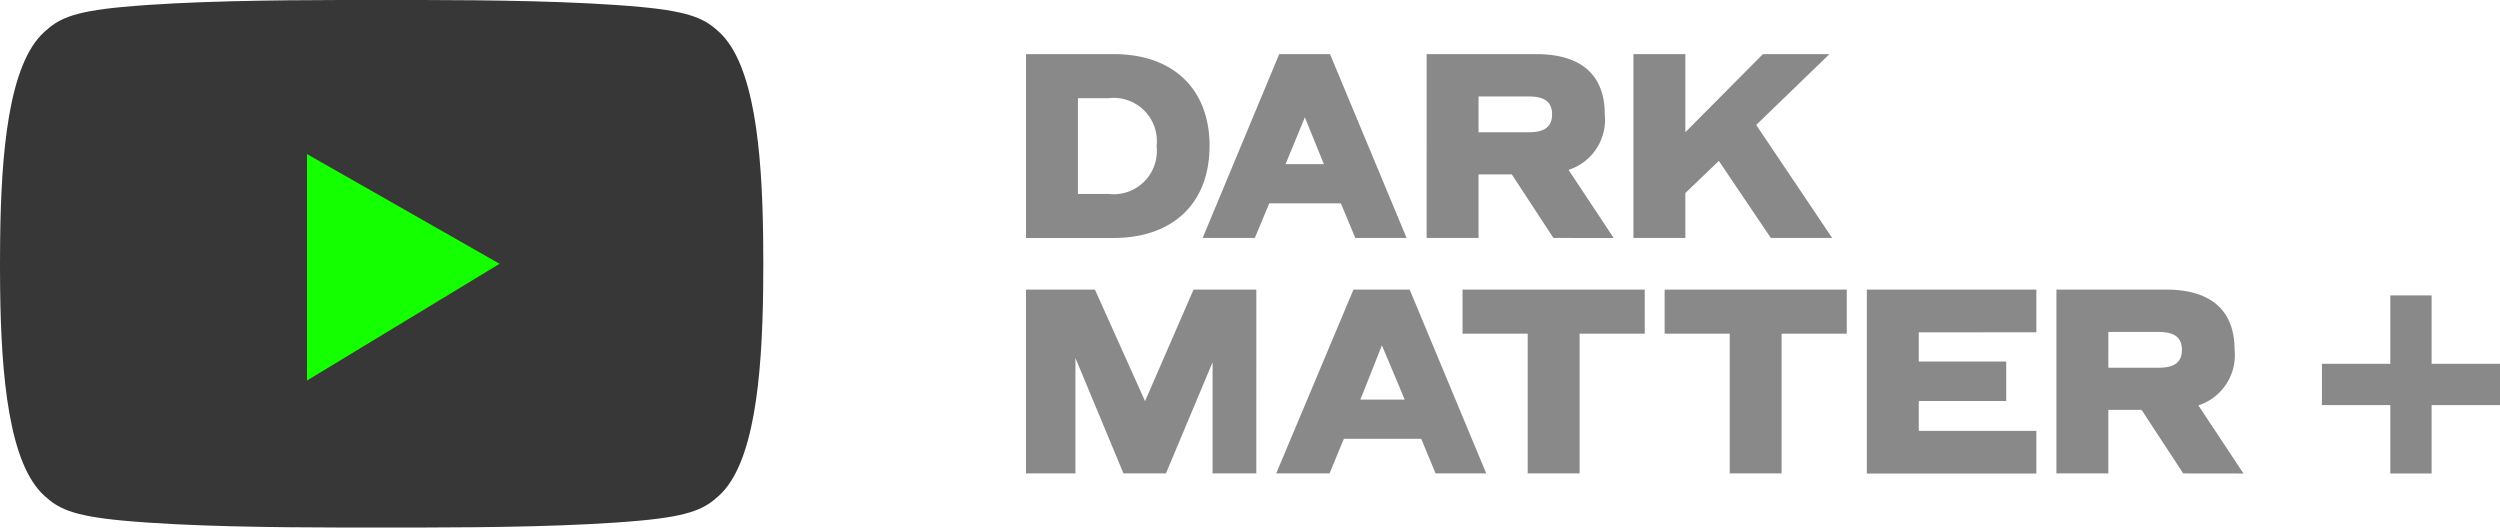 <svg xmlns="http://www.w3.org/2000/svg" width="148.64" height="31.368">
  <g style="isolation:isolate" fill="#898989">
    <path d="M71.914 8.683c0 3.392-2.17 5.466-5.706 5.466h-5.205V3.217h5.208c3.539 0 5.706 2.073 5.706 5.467m-3.15 0a2.572 2.572 0 0 0-2.878-2.845h-1.8v5.69h1.8a2.573 2.573 0 0 0 2.878-2.845M79.723 12.089h-4.257l-.86 2.057h-3.1l4.551-10.929h3.02l4.554 10.93h-3.05Zm-2.14-5.113-1.151 2.783h2.28ZM92.36 14.147l-2.475-3.779h-1.978v3.779h-3.085V3.217h6.509c2.684 0 4.083 1.239 4.083 3.584a3.133 3.133 0 0 1-2.153 3.3l2.684 4.051Zm-4.453-6.285h3.007c.933 0 1.366-.338 1.366-1.063s-.434-1.063-1.366-1.063h-3.007ZM102.197 9.566l-1.993 1.912v2.669h-3.086V3.217h3.086v4.645l4.614-4.645h3.955l-4.356 4.212 4.518 6.718h-3.649ZM74.695 28.147h-2.6V21.54l-2.773 6.607h-2.525l-2.856-6.862v6.862H61v-10.93h4.1l2.98 6.634 2.884-6.634h3.733ZM84.501 26.09h-4.6l-.852 2.057h-3.172l4.595-10.93h3.341l4.553 10.93h-3.012Zm-2.338-5.558-1.28 3.228h2.637ZM97.791 19.837h-3.874v8.31h-3.086v-8.31h-3.875v-2.62H97.79ZM109.802 19.837h-3.874v8.31h-3.086v-8.31h-3.87v-2.62h10.83ZM114.082 19.759v1.736h5.2v2.346h-5.2v1.776h6.992v2.539h-10.079V17.217h10.079v2.539ZM129.805 28.148l-2.475-3.779h-1.977v3.779h-3.087V17.217h6.511c2.683 0 4.083 1.24 4.083 3.585a3.132 3.132 0 0 1-2.154 3.3l2.684 4.051Zm-4.452-6.285h3.007c.933 0 1.367-.338 1.367-1.063s-.436-1.063-1.367-1.063h-3.005Z"/>
  </g>
  <g fill-rule="evenodd">
    <path d="M25.128 0C29.06.008 34.261.058 38.1.415c3.069.286 3.837.745 4.645 1.477 2.092 1.9 2.56 7.031 2.628 12.14.015 1.1.015 2.2 0 3.3-.069 5.109-.536 10.244-2.628 12.141-.807.732-1.576 1.191-4.645 1.477-3.841.357-9.042.407-12.975.414h-4.869c-3.932-.007-9.134-.056-12.975-.414-3.069-.286-3.837-.745-4.645-1.477C.528 27.562.071 22.356.008 17.2q-.017-1.452 0-2.906c.056-5.2.5-10.475 2.631-12.4C3.447 1.16 4.214.7 7.283.415 11.124.058 16.326.008 20.258 0h4.869" fill="#383737"/>
    <path d="M18.253 9.161v13.463l11.451-6.94Z" fill="#14ff00"/>
  </g>
  <path d="M148.641 21.63h-4.067v-4.066h-2.455v4.066h-4.066v2.455h4.066v4.067h2.455v-4.067h4.067Z" fill="#898989"/>
</svg>
